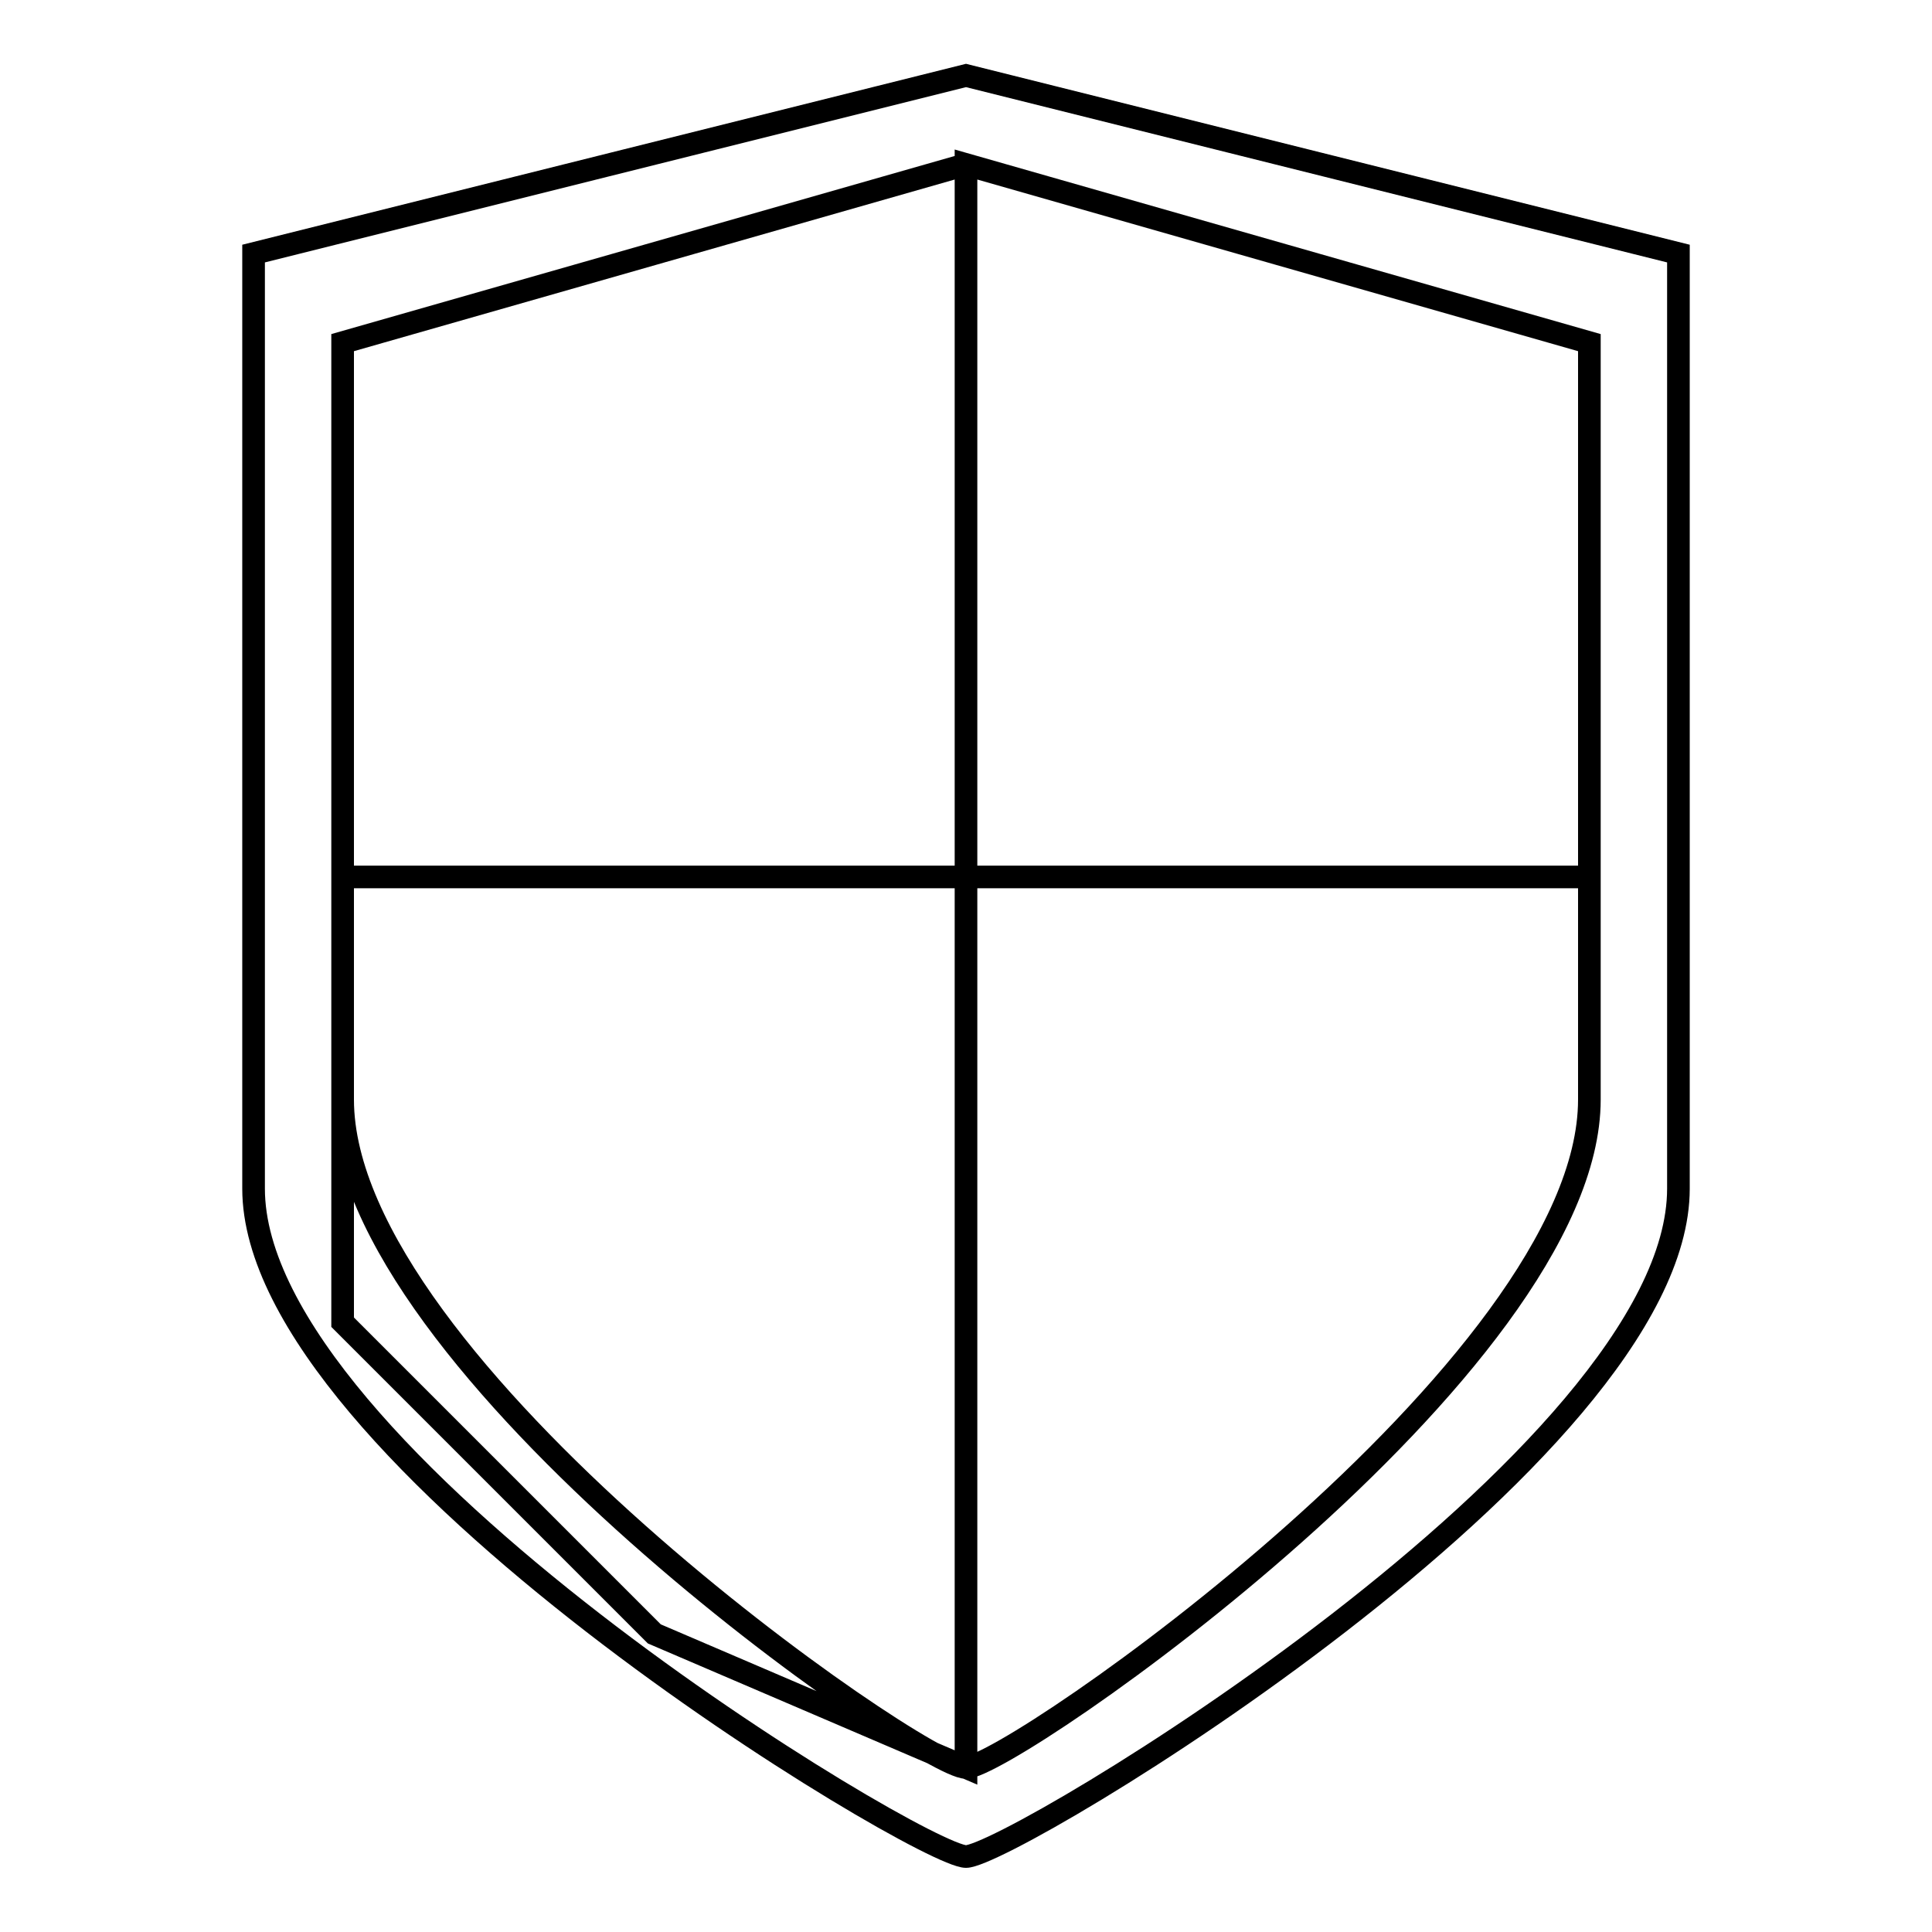<?xml version="1.0" encoding="utf-8"?>
<!-- Svg Vector Icons : http://www.onlinewebfonts.com/icon -->
<!DOCTYPE svg PUBLIC "-//W3C//DTD SVG 1.1//EN" "http://www.w3.org/Graphics/SVG/1.1/DTD/svg11.dtd">
<svg version="1.1" xmlns="http://www.w3.org/2000/svg" xmlns:xlink="http://www.w3.org/1999/xlink" x="0px" y="0px" viewBox="0 0 256 256" enable-background="new 0 0 256 256" xml:space="preserve">
<g> <path stroke-width="3" fill-opacity="0" stroke="#000000"  d="M33.6,33.6L128,10l94.4,23.6v123.9c0,35.4-88.5,88.5-94.4,88.5s-94.4-53.1-94.4-88.5V33.6L33.6,33.6z  M45.4,45.4v100.3c0,35.4,76.7,88.5,82.6,88.5s82.6-53.1,82.6-88.5V45.4L128,21.8L45.4,45.4z M128,21.8l82.6,23.6v70.8H128V21.8z  M45.4,116.2H128v118l-41.3-17.7l-41.3-41.3V116.2z"/></g>
</svg>